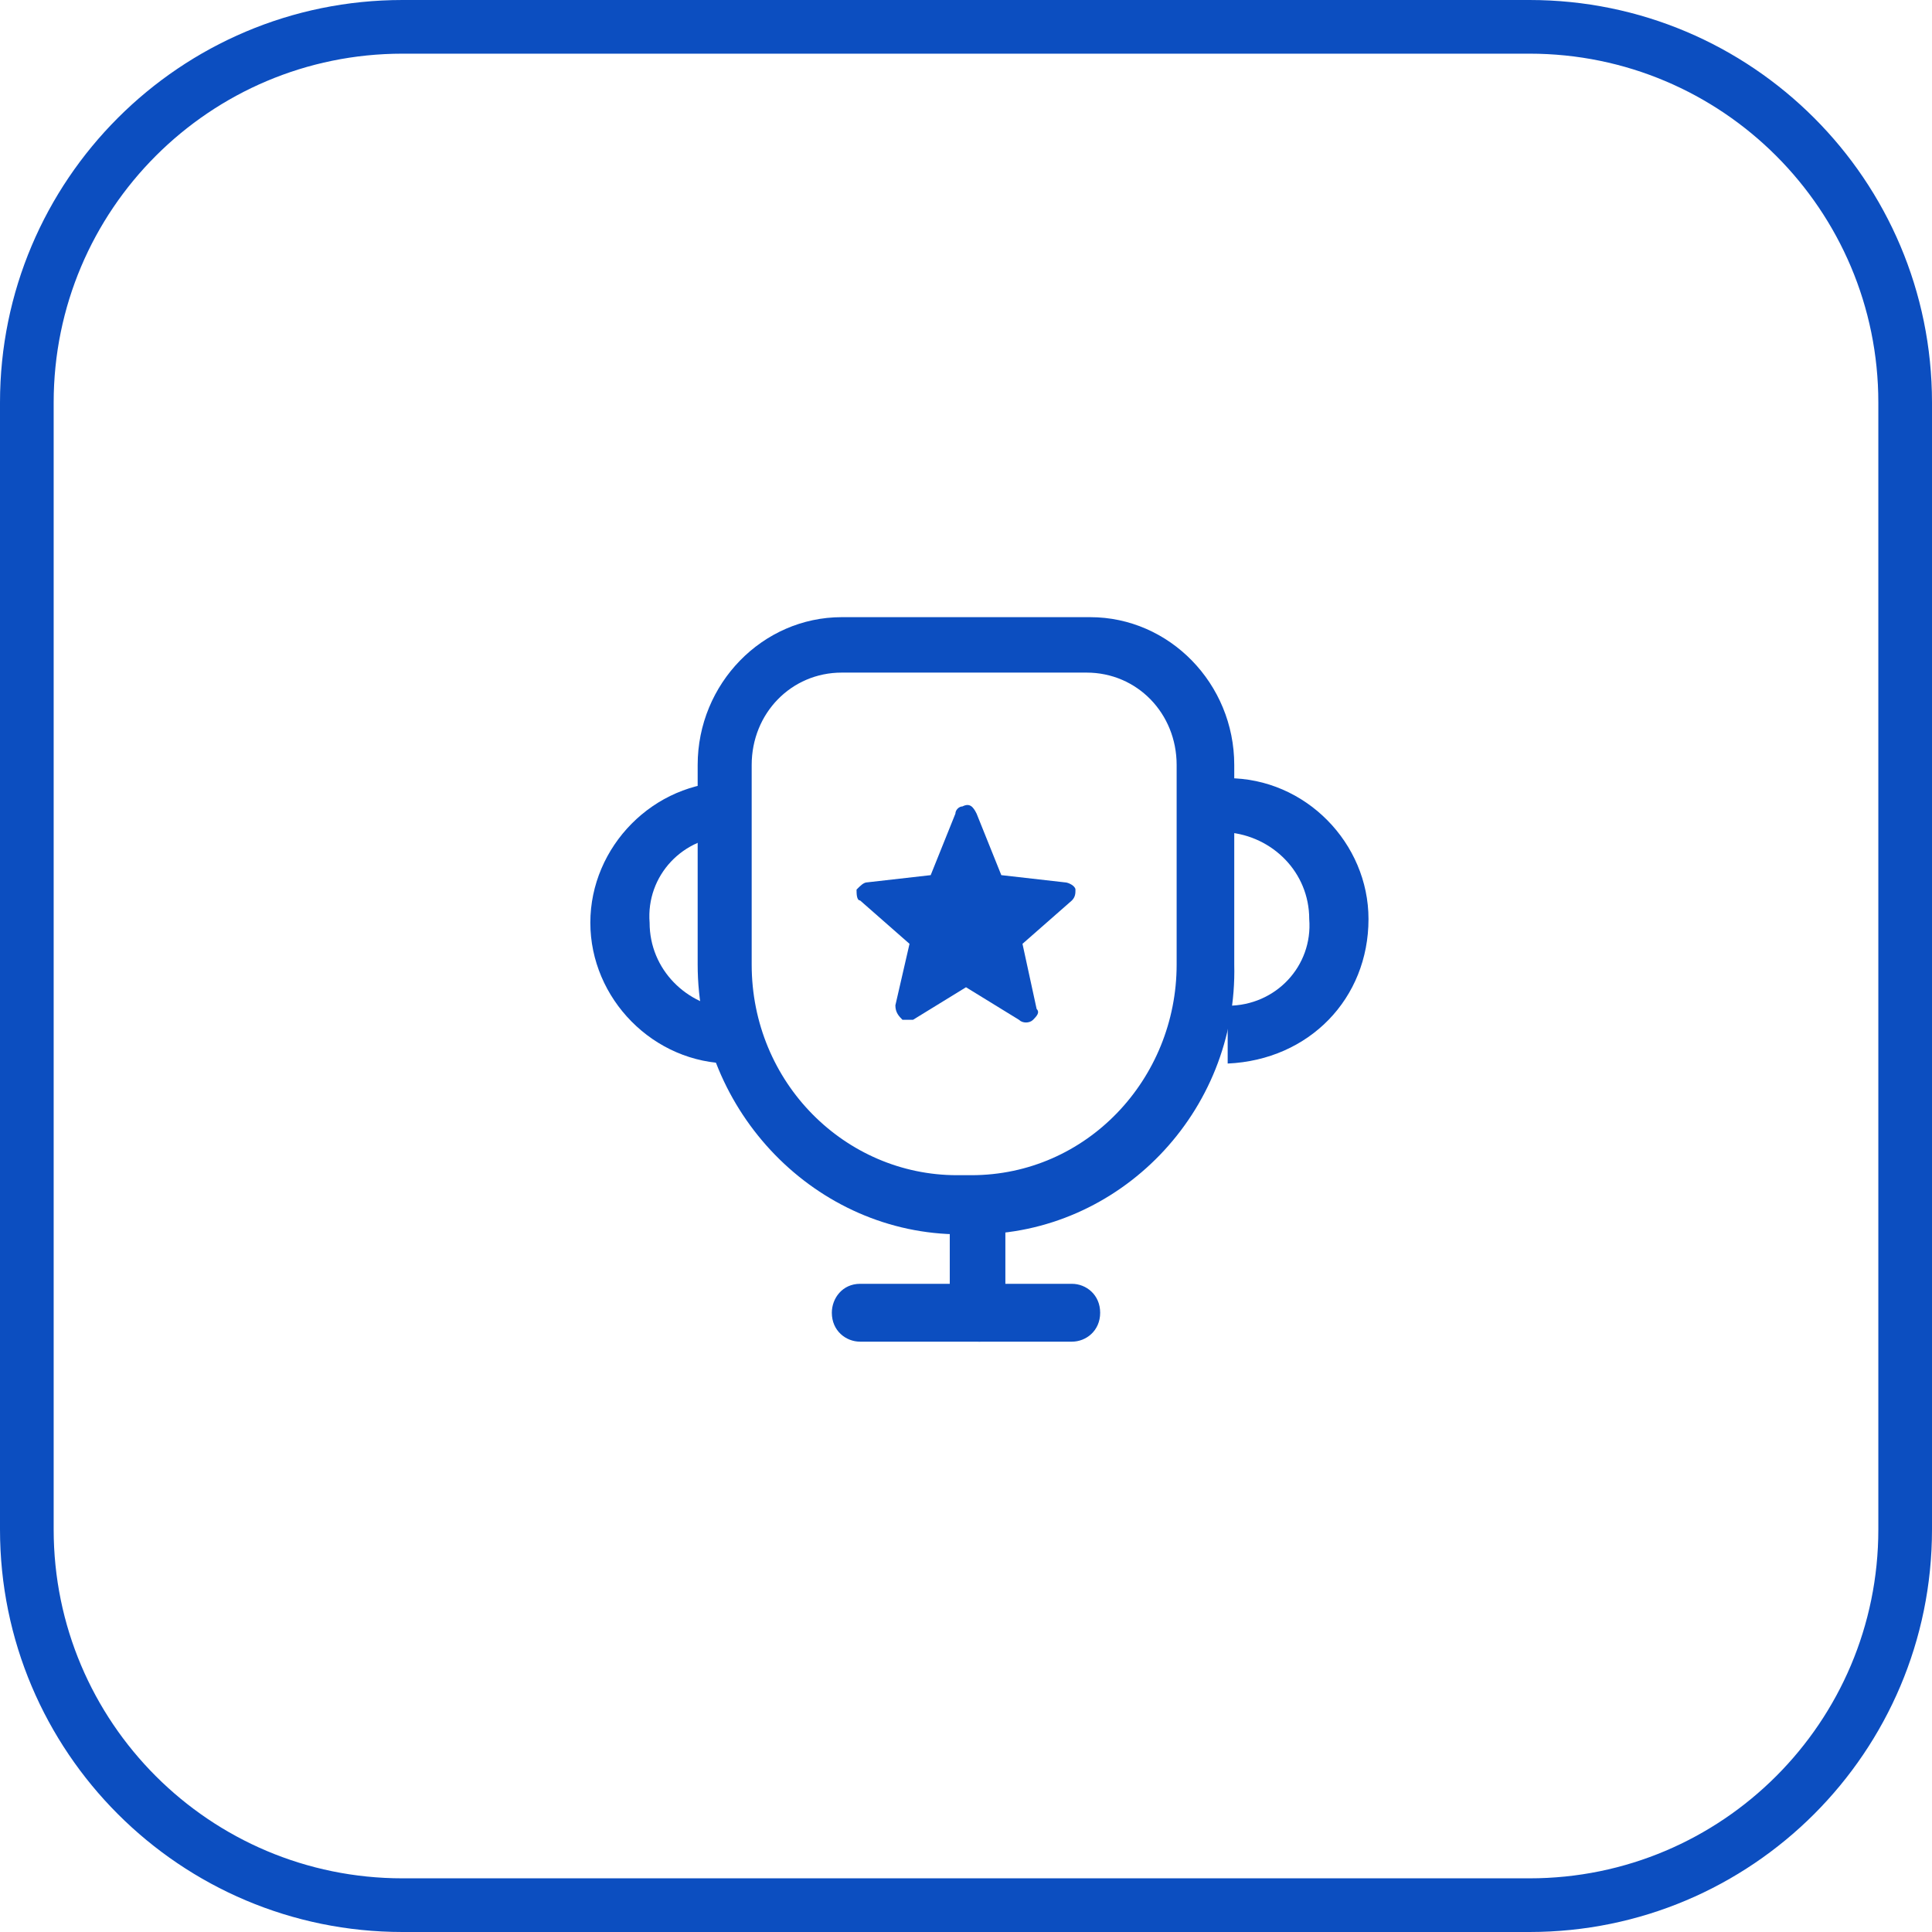 <svg width="72" height="72" viewBox="0 0 72 72" fill="none" xmlns="http://www.w3.org/2000/svg">
<path fill-rule="evenodd" clip-rule="evenodd" d="M57 2H15C7.82 2 2 7.82 2 15V57C2 64.18 7.82 70 15 70H57C64.18 70 70 64.18 70 57V15C70 7.82 64.18 2 57 2ZM15 0C6.716 0 0 6.716 0 15V57C0 65.284 6.716 72 15 72H57C65.284 72 72 65.284 72 57V15C72 6.716 65.284 0 57 0H15Z" fill="#0C4EC0"/>
<path d="M36.334 46H35.797C30.429 46 26 41.455 26 35.946V28.509C26 25.479 28.416 23 31.368 23H40.629C43.581 23 45.997 25.479 45.997 28.509V35.946C46.131 41.455 41.702 46 36.334 46ZM31.368 25.066C29.489 25.066 28.013 26.581 28.013 28.509V35.946C28.013 40.353 31.503 43.796 35.663 43.796H36.2C40.495 43.796 43.85 40.216 43.85 35.946V28.509C43.85 26.581 42.373 25.066 40.495 25.066H31.368Z" fill="#0C4EC0"/>
<path d="M27.248 39.635C24.348 39.635 22 37.212 22 34.385C22 31.558 24.348 29.135 27.248 29.135V31.154C25.452 31.154 24.071 32.635 24.209 34.385C24.209 36.135 25.59 37.481 27.248 37.615V39.635ZM45.752 39.635V37.481C47.548 37.481 48.929 36 48.791 34.25C48.791 32.5 47.41 31.154 45.752 31.019V29C48.652 29 51 31.423 51 34.25C51 37.212 48.791 39.5 45.752 39.635ZM36.5 50C35.948 50 35.395 49.596 35.395 48.923V45.423C35.395 44.885 35.948 44.346 36.5 44.481C37.052 44.481 37.467 44.885 37.467 45.423V48.923C37.605 49.462 37.052 50 36.5 50Z" fill="#0C4EC0"/>
<path d="M39.947 50H32.053C31.526 50 31 49.596 31 48.922C31 48.383 31.395 47.844 32.053 47.844H39.947C40.474 47.844 41 48.248 41 48.922C41 49.596 40.474 50 39.947 50ZM40.079 33.153C40.079 33.018 39.816 32.883 39.684 32.883L37.316 32.614L36.395 30.322C36.263 30.053 36.132 29.918 35.868 30.053C35.737 30.053 35.605 30.188 35.605 30.322L34.684 32.614L32.316 32.883C32.184 32.883 32.053 33.018 31.921 33.153C31.921 33.288 31.921 33.557 32.053 33.557L33.895 35.174L33.368 37.466C33.368 37.735 33.5 37.87 33.632 38.005H34.026L36 36.792L37.974 38.005C38.105 38.139 38.368 38.139 38.5 38.005C38.632 37.87 38.763 37.735 38.632 37.6L38.105 35.174L39.947 33.557C40.079 33.422 40.079 33.288 40.079 33.153Z" fill="#0C4EC0"/>
</svg>
